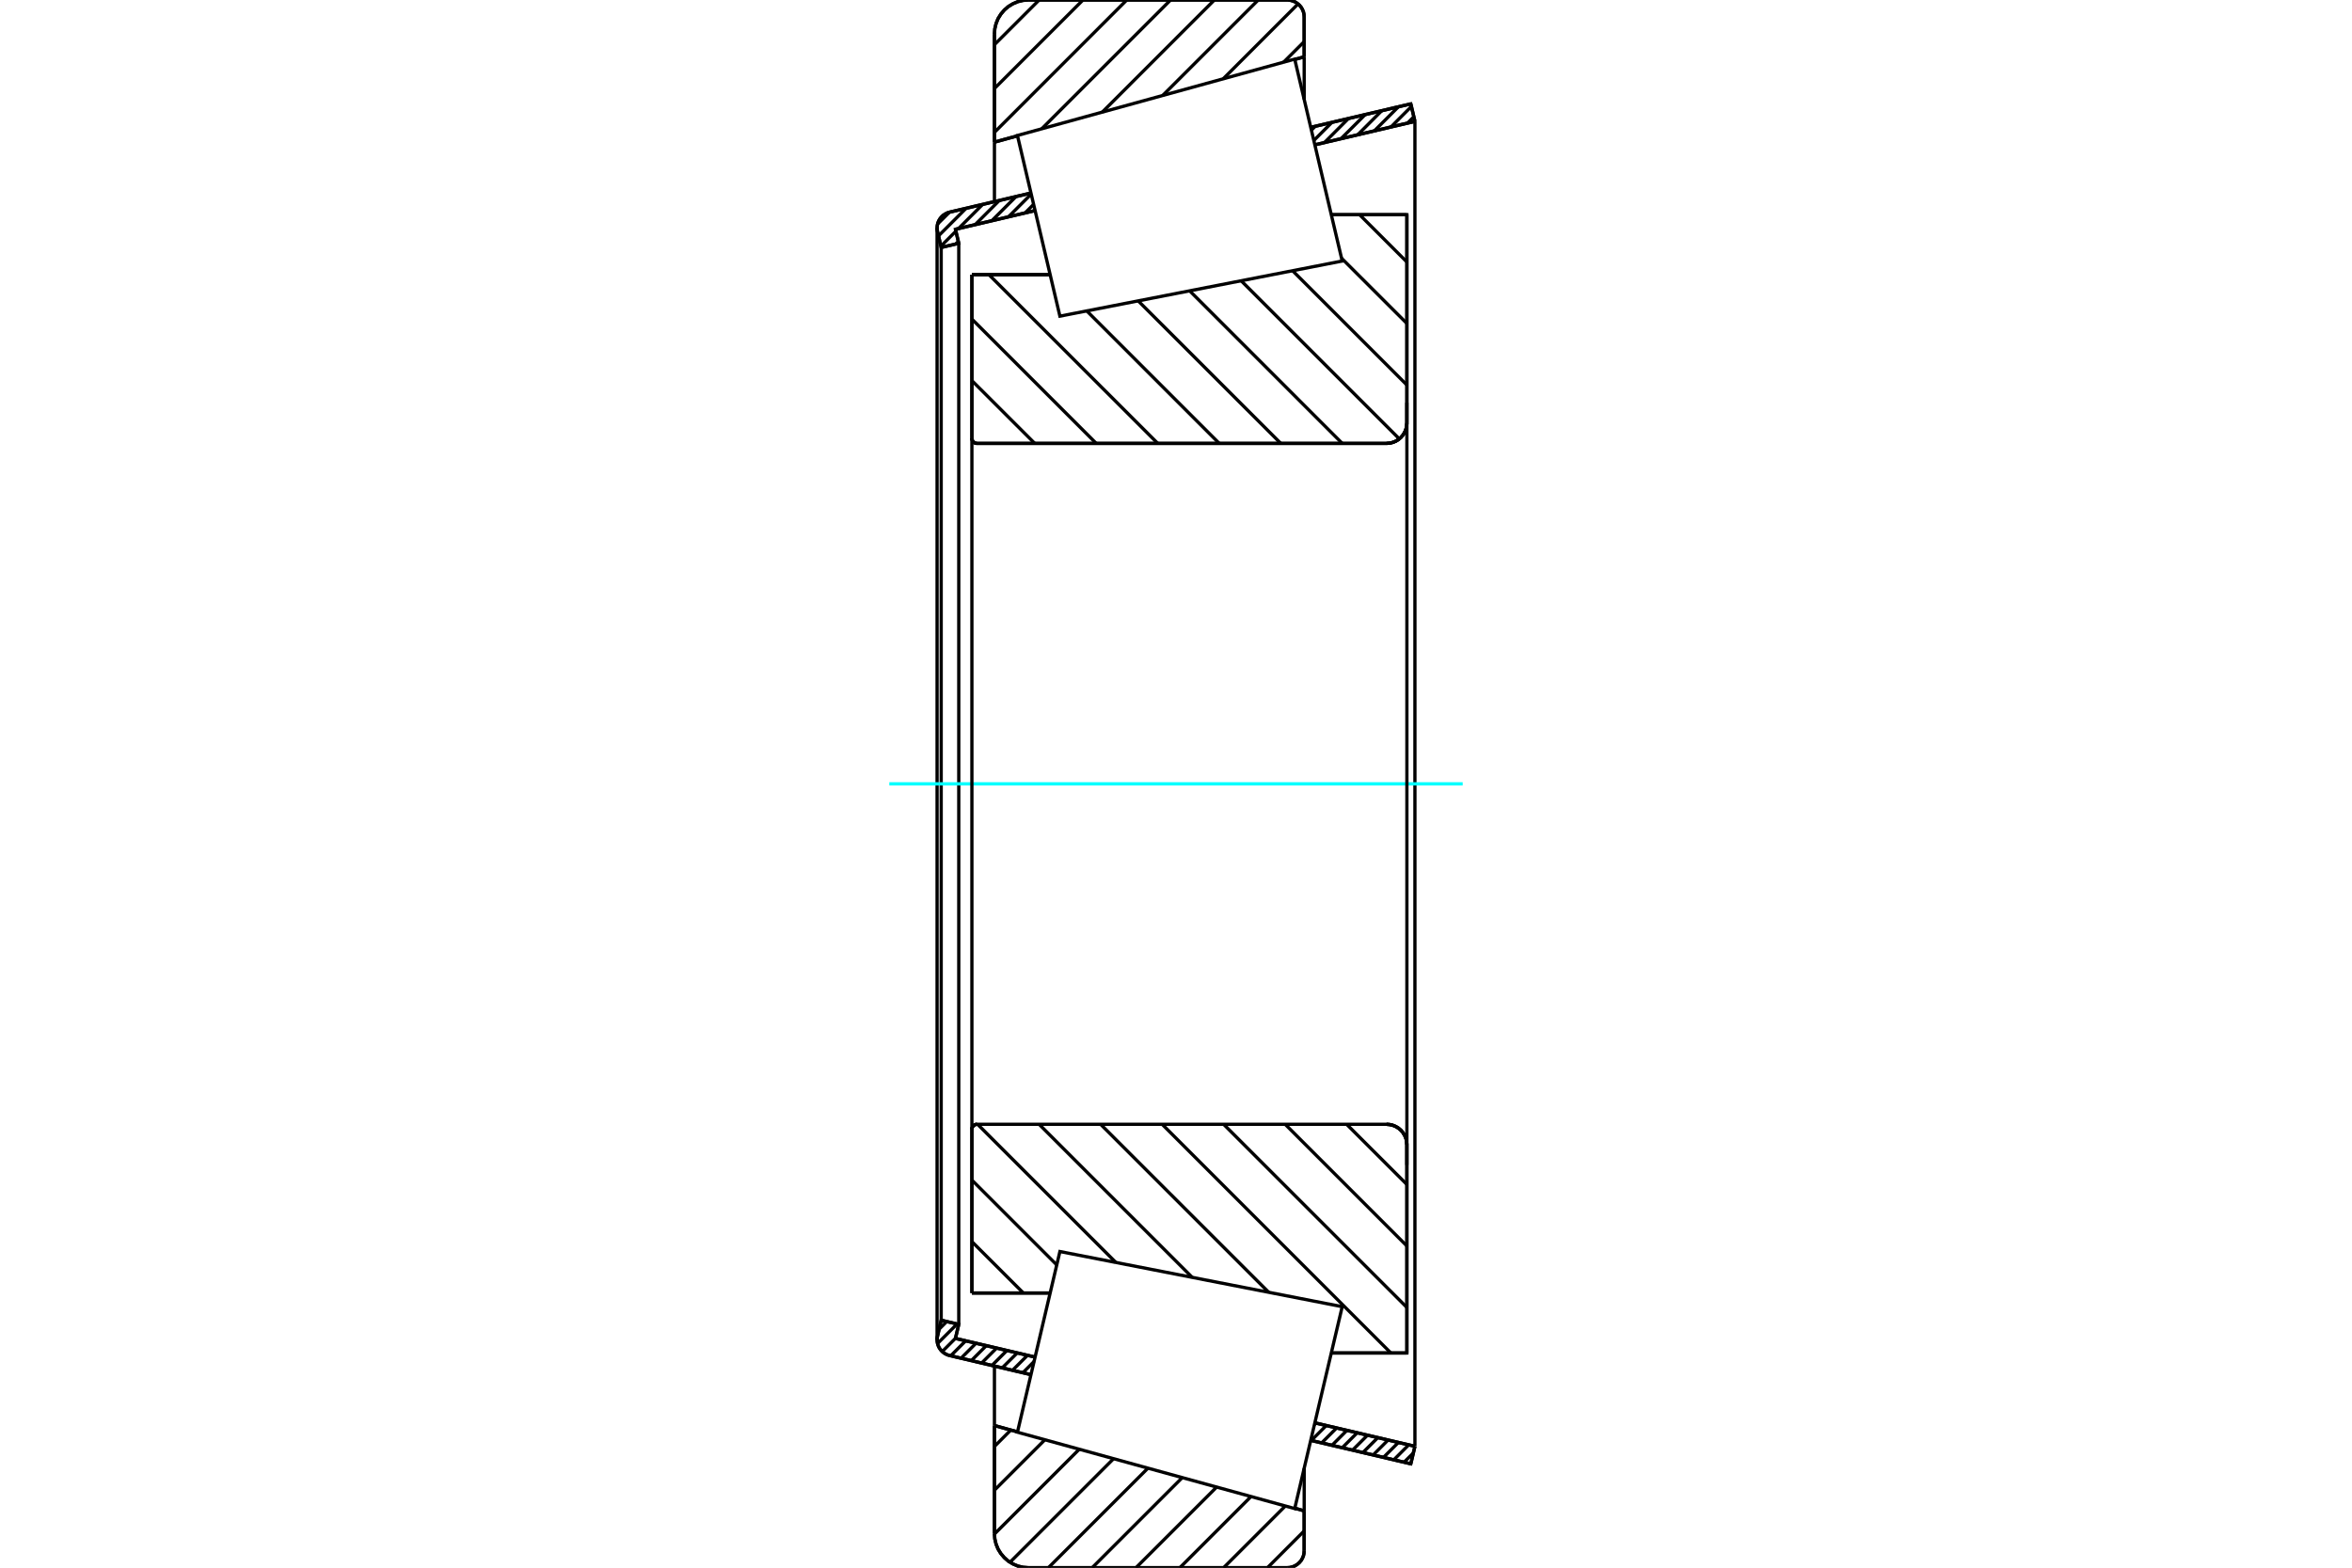 <?xml version="1.0" standalone="no"?>
<!DOCTYPE svg PUBLIC "-//W3C//DTD SVG 1.1//EN"
	"http://www.w3.org/Graphics/SVG/1.1/DTD/svg11.dtd">
<svg xmlns="http://www.w3.org/2000/svg" height="100%" width="100%" viewBox="0 0 36000 24000">
	<rect x="-1800" y="-1200" width="39600" height="26400" style="fill:#FFF"/>
	<g style="fill:none; fill-rule:evenodd" transform="matrix(1 0 0 1 0 0)">
		<g style="fill:none; stroke:#000; stroke-width:50; shape-rendering:geometricPrecision">
			<line x1="14876" y1="4205" x2="16074" y2="4205"/>
			<line x1="14876" y1="6710" x2="14876" y2="4205"/>
			<polyline points="14876,6710 14877,6722 14880,6734 14885,6746 14891,6756 14899,6765 14909,6773 14919,6780 14930,6784 14942,6787 14954,6788"/>
			<line x1="21222" y1="6788" x2="14954" y2="6788"/>
			<polyline points="21222,6788 21271,6784 21318,6773 21364,6754 21405,6729 21442,6697 21474,6660 21500,6618 21519,6573 21530,6525 21534,6477"/>
			<line x1="21534" y1="3287" x2="21534" y2="6477"/>
			<line x1="21534" y1="3287" x2="20377" y2="3287"/>
			<line x1="21534" y1="20713" x2="20377" y2="20713"/>
			<line x1="21534" y1="17523" x2="21534" y2="20713"/>
			<polyline points="21534,17523 21530,17475 21519,17427 21500,17382 21474,17340 21442,17303 21405,17271 21364,17246 21318,17227 21271,17216 21222,17212"/>
			<polyline points="14954,17212 14942,17213 14930,17216 14919,17220 14909,17227 14899,17235 14891,17244 14885,17254 14880,17266 14877,17278 14876,17290"/>
			<line x1="14876" y1="19795" x2="14876" y2="17290"/>
			<line x1="16074" y1="19795" x2="14876" y2="19795"/>
			<line x1="20377" y1="4029" x2="20377" y2="4029"/>
			<line x1="20377" y1="19971" x2="20377" y2="19971"/>
			<polyline points="14876,6710 14877,6722 14880,6734 14885,6746 14891,6756 14899,6765 14909,6773 14919,6780 14930,6784 14942,6787 14954,6788"/>
			<polyline points="14954,17212 14942,17213 14930,17216 14919,17220 14909,17227 14899,17235 14891,17244 14885,17254 14880,17266 14877,17278 14876,17290"/>
			<polyline points="21222,6788 21271,6784 21318,6773 21364,6754 21405,6729 21442,6697 21474,6660 21500,6618 21519,6573 21530,6525 21534,6477"/>
			<polyline points="21534,17523 21530,17475 21519,17427 21500,17382 21474,17340 21442,17303 21405,17271 21364,17246 21318,17227 21271,17216 21222,17212"/>
			<line x1="15780" y1="21045" x2="14534" y2="20752"/>
			<line x1="21594" y1="22410" x2="20063" y2="22051"/>
			<line x1="21657" y1="22142" x2="21594" y2="22410"/>
			<line x1="20126" y1="21783" x2="21657" y2="22142"/>
			<line x1="14624" y1="20490" x2="15843" y2="20776"/>
			<line x1="14675" y1="20275" x2="14624" y2="20490"/>
			<line x1="14406" y1="20212" x2="14675" y2="20275"/>
			<line x1="14350" y1="20454" x2="14406" y2="20212"/>
			<polyline points="14350,20454 14345,20482 14343,20510 14346,20547 14354,20583 14367,20618 14386,20649 14409,20678 14436,20704 14466,20724 14499,20741 14534,20752"/>
			<line x1="20063" y1="1949" x2="21594" y2="1590"/>
			<line x1="14534" y1="3248" x2="15780" y2="2955"/>
			<polyline points="14534,3248 14499,3259 14466,3276 14436,3296 14409,3322 14386,3351 14367,3382 14354,3417 14346,3453 14343,3490 14345,3518 14350,3546"/>
			<line x1="14406" y1="3788" x2="14350" y2="3546"/>
			<line x1="14675" y1="3725" x2="14406" y2="3788"/>
			<line x1="14624" y1="3510" x2="14675" y2="3725"/>
			<line x1="15843" y1="3224" x2="14624" y2="3510"/>
			<line x1="21657" y1="1858" x2="20126" y2="2217"/>
			<line x1="21594" y1="1590" x2="21657" y2="1858"/>
			<line x1="14406" y1="3788" x2="14406" y2="20212"/>
			<line x1="14675" y1="3725" x2="14675" y2="20275"/>
			<line x1="21657" y1="1858" x2="21657" y2="22142"/>
			<line x1="14343" y1="3490" x2="14343" y2="20510"/>
			<polyline points="19702,24000 19743,23997 19782,23987 19820,23972 19855,23950 19886,23924 19913,23893 19934,23858 19950,23820 19959,23780 19962,23740"/>
			<line x1="19962" y1="23130" x2="19962" y2="23740"/>
			<line x1="19818" y1="23090" x2="19962" y2="23130"/>
			<line x1="15221" y1="21824" x2="15574" y2="21921"/>
			<line x1="15221" y1="23479" x2="15221" y2="21824"/>
			<polyline points="15221,23479 15227,23561 15246,23640 15277,23716 15320,23785 15373,23847 15435,23901 15505,23943 15580,23975 15660,23994 15741,24000"/>
			<line x1="19702" y1="24000" x2="15741" y2="24000"/>
			<polyline points="19962,260 19959,220 19950,180 19934,142 19913,107 19886,76 19855,50 19820,28 19782,13 19743,3 19702,0"/>
			<line x1="15741" y1="0" x2="19702" y2="0"/>
			<polyline points="15741,0 15660,6 15580,25 15505,57 15435,99 15373,153 15320,215 15277,284 15246,360 15227,439 15221,521"/>
			<line x1="15221" y1="2176" x2="15221" y2="521"/>
			<line x1="15574" y1="2079" x2="15221" y2="2176"/>
			<line x1="19962" y1="870" x2="19818" y2="910"/>
			<line x1="19962" y1="260" x2="19962" y2="870"/>
			<line x1="19962" y1="22477" x2="19962" y2="23130"/>
			<line x1="19962" y1="870" x2="19962" y2="1523"/>
			<line x1="15221" y1="20913" x2="15221" y2="21824"/>
			<line x1="15221" y1="2176" x2="15221" y2="3087"/>
			<line x1="20810" y1="3287" x2="21534" y2="4011"/>
			<line x1="20533" y1="3952" x2="21534" y2="4952"/>
			<line x1="19785" y1="4145" x2="21534" y2="5894"/>
			<line x1="18997" y1="4298" x2="21418" y2="6719"/>
			<line x1="18209" y1="4452" x2="20545" y2="6788"/>
			<line x1="17421" y1="4606" x2="19604" y2="6788"/>
			<line x1="16634" y1="4760" x2="18662" y2="6788"/>
			<line x1="15137" y1="4205" x2="17721" y2="6788"/>
			<line x1="14876" y1="4885" x2="16779" y2="6788"/>
			<line x1="14876" y1="5827" x2="15838" y2="6788"/>
			<line x1="20612" y1="17212" x2="21534" y2="18133"/>
			<line x1="19671" y1="17212" x2="21534" y2="19075"/>
			<line x1="18729" y1="17212" x2="21534" y2="20016"/>
			<line x1="17788" y1="17212" x2="21289" y2="20713"/>
			<line x1="16846" y1="17212" x2="19419" y2="19784"/>
			<line x1="15905" y1="17212" x2="18249" y2="19556"/>
			<line x1="14963" y1="17212" x2="17079" y2="19327"/>
			<line x1="14876" y1="18066" x2="16175" y2="19365"/>
			<line x1="14876" y1="19008" x2="15664" y2="19795"/>
			<polyline points="14876,4205 14876,6710 14877,6722 14880,6734 14885,6746 14891,6756 14899,6765 14909,6773 14919,6780 14930,6784 14942,6787 14954,6788 21222,6788 21271,6784 21318,6773 21364,6754 21405,6729 21442,6697 21474,6660 21500,6618 21519,6573 21530,6525 21534,6477 21534,3287 20377,3287"/>
			<line x1="16074" y1="4205" x2="14876" y2="4205"/>
			<line x1="14876" y1="19795" x2="16074" y2="19795"/>
			<polyline points="20377,20713 21534,20713 21534,17523 21530,17475 21519,17427 21500,17382 21474,17340 21442,17303 21405,17271 21364,17246 21318,17227 21271,17216 21222,17212 14954,17212 14942,17213 14930,17216 14919,17220 14909,17227 14899,17235 14891,17244 14885,17254 14880,17266 14877,17278 14876,17290 14876,19795"/>
		</g>
		<g style="fill:none; stroke:#0FF; stroke-width:50; shape-rendering:geometricPrecision">
			<line x1="13612" y1="12000" x2="22388" y2="12000"/>
		</g>
		<g style="fill:none; stroke:#000; stroke-width:50; shape-rendering:geometricPrecision">
			<line x1="19962" y1="23437" x2="19400" y2="24000"/>
			<line x1="19674" y1="23055" x2="18729" y2="24000"/>
			<line x1="19148" y1="22911" x2="18059" y2="24000"/>
			<line x1="18622" y1="22766" x2="17388" y2="24000"/>
			<line x1="18096" y1="22621" x2="16717" y2="24000"/>
			<line x1="17571" y1="22476" x2="16047" y2="24000"/>
			<line x1="17045" y1="22331" x2="15459" y2="23917"/>
			<line x1="16519" y1="22187" x2="15221" y2="23485"/>
			<line x1="15993" y1="22042" x2="15221" y2="22814"/>
			<line x1="15471" y1="21893" x2="15221" y2="22144"/>
			<line x1="19962" y1="637" x2="19647" y2="952"/>
			<line x1="19868" y1="60" x2="18722" y2="1207"/>
			<line x1="19258" y1="0" x2="17796" y2="1462"/>
			<line x1="18587" y1="0" x2="16871" y2="1717"/>
			<line x1="17917" y1="0" x2="15945" y2="1972"/>
			<line x1="17246" y1="0" x2="15221" y2="2026"/>
			<line x1="16576" y1="0" x2="15221" y2="1355"/>
			<line x1="15905" y1="0" x2="15221" y2="684"/>
			<line x1="15221" y1="2176" x2="15221" y2="521"/>
			<polyline points="15741,0 15660,6 15580,25 15505,57 15435,99 15373,153 15320,215 15277,284 15246,360 15227,439 15221,521"/>
			<line x1="15741" y1="0" x2="19702" y2="0"/>
			<polyline points="19962,260 19959,220 19950,180 19934,142 19913,107 19886,76 19855,50 19820,28 19782,13 19743,3 19702,0"/>
			<line x1="19962" y1="260" x2="19962" y2="870"/>
			<line x1="15574" y1="2079" x2="15221" y2="2176"/>
			<line x1="19962" y1="870" x2="19818" y2="910"/>
			<line x1="19818" y1="23090" x2="19962" y2="23130"/>
			<line x1="15221" y1="21824" x2="15574" y2="21921"/>
			<line x1="19962" y1="23130" x2="19962" y2="23740"/>
			<polyline points="19702,24000 19743,23997 19782,23987 19820,23972 19855,23950 19886,23924 19913,23893 19934,23858 19950,23820 19959,23780 19962,23740"/>
			<line x1="19702" y1="24000" x2="15741" y2="24000"/>
			<polyline points="15221,23479 15227,23561 15246,23640 15277,23716 15320,23785 15373,23847 15435,23901 15505,23943 15580,23975 15660,23994 15741,24000"/>
			<line x1="15221" y1="23479" x2="15221" y2="21824"/>
			<line x1="21633" y1="22244" x2="21490" y2="22386"/>
			<line x1="21562" y1="22120" x2="21333" y2="22349"/>
			<line x1="21404" y1="22083" x2="21175" y2="22312"/>
			<line x1="21246" y1="22046" x2="21017" y2="22275"/>
			<line x1="21089" y1="22009" x2="20860" y2="22238"/>
			<line x1="20931" y1="21972" x2="20702" y2="22201"/>
			<line x1="20773" y1="21935" x2="20544" y2="22164"/>
			<line x1="20616" y1="21898" x2="20387" y2="22127"/>
			<line x1="20458" y1="21861" x2="20229" y2="22090"/>
			<line x1="20300" y1="21824" x2="20071" y2="22053"/>
			<line x1="20143" y1="21787" x2="20119" y2="21810"/>
			<line x1="15828" y1="20843" x2="15656" y2="21015"/>
			<line x1="15727" y1="20749" x2="15498" y2="20978"/>
			<line x1="15570" y1="20712" x2="15340" y2="20941"/>
			<line x1="15412" y1="20675" x2="15183" y2="20904"/>
			<line x1="15254" y1="20638" x2="15025" y2="20867"/>
			<line x1="15096" y1="20601" x2="14867" y2="20830"/>
			<line x1="14939" y1="20564" x2="14710" y2="20793"/>
			<line x1="14781" y1="20527" x2="14552" y2="20756"/>
			<line x1="14624" y1="20489" x2="14422" y2="20691"/>
			<line x1="14649" y1="20269" x2="14350" y2="20568"/>
			<line x1="14491" y1="20232" x2="14374" y2="20349"/>
			<line x1="21640" y1="1788" x2="21544" y2="1884"/>
			<line x1="21603" y1="1630" x2="21290" y2="1944"/>
			<line x1="21405" y1="1634" x2="21035" y2="2004"/>
			<line x1="21150" y1="1694" x2="20781" y2="2064"/>
			<line x1="20896" y1="1754" x2="20526" y2="2123"/>
			<line x1="20641" y1="1813" x2="20272" y2="2183"/>
			<line x1="20387" y1="1873" x2="20110" y2="2150"/>
			<line x1="20132" y1="1933" x2="20073" y2="1992"/>
			<line x1="15821" y1="3128" x2="15690" y2="3260"/>
			<line x1="15784" y1="2971" x2="15435" y2="3320"/>
			<line x1="15550" y1="3010" x2="15181" y2="3379"/>
			<line x1="15296" y1="3069" x2="14926" y2="3439"/>
			<line x1="14668" y1="3697" x2="14630" y2="3735"/>
			<line x1="15041" y1="3129" x2="14671" y2="3499"/>
			<line x1="14631" y1="3539" x2="14402" y2="3768"/>
			<line x1="14787" y1="3189" x2="14365" y2="3611"/>
			<line x1="14532" y1="3249" x2="14350" y2="3430"/>
			<polyline points="21657,1858 21594,1590 20063,1949"/>
			<polyline points="15780,2955 14534,3248 14497,3260 14463,3278 14431,3300 14403,3328 14380,3359 14363,3394 14350,3431 14344,3469 14344,3508 14350,3546 14406,3788 14675,3725 14624,3510 15843,3224"/>
			<line x1="20126" y1="2217" x2="21657" y2="1858"/>
			<line x1="21657" y1="22142" x2="20126" y2="21783"/>
			<polyline points="15843,20776 14624,20490 14675,20275 14406,20212 14350,20454 14344,20492 14344,20531 14350,20569 14363,20606 14380,20641 14403,20672 14431,20700 14463,20722 14497,20740 14534,20752 15780,21045"/>
			<polyline points="20063,22051 21594,22410 21657,22142"/>
			<polyline points="15898,20543 16223,19160 20544,20004 20180,21549 19817,23095 15573,21926 15898,20543"/>
			<polyline points="15898,3457 15573,2074 19817,905 20180,2451 20544,3996 16223,4840 15898,3457"/>
			<line x1="21534" y1="17835" x2="21534" y2="6165"/>
			<line x1="14876" y1="17290" x2="14876" y2="6710"/>
		</g>
	</g>
</svg>
